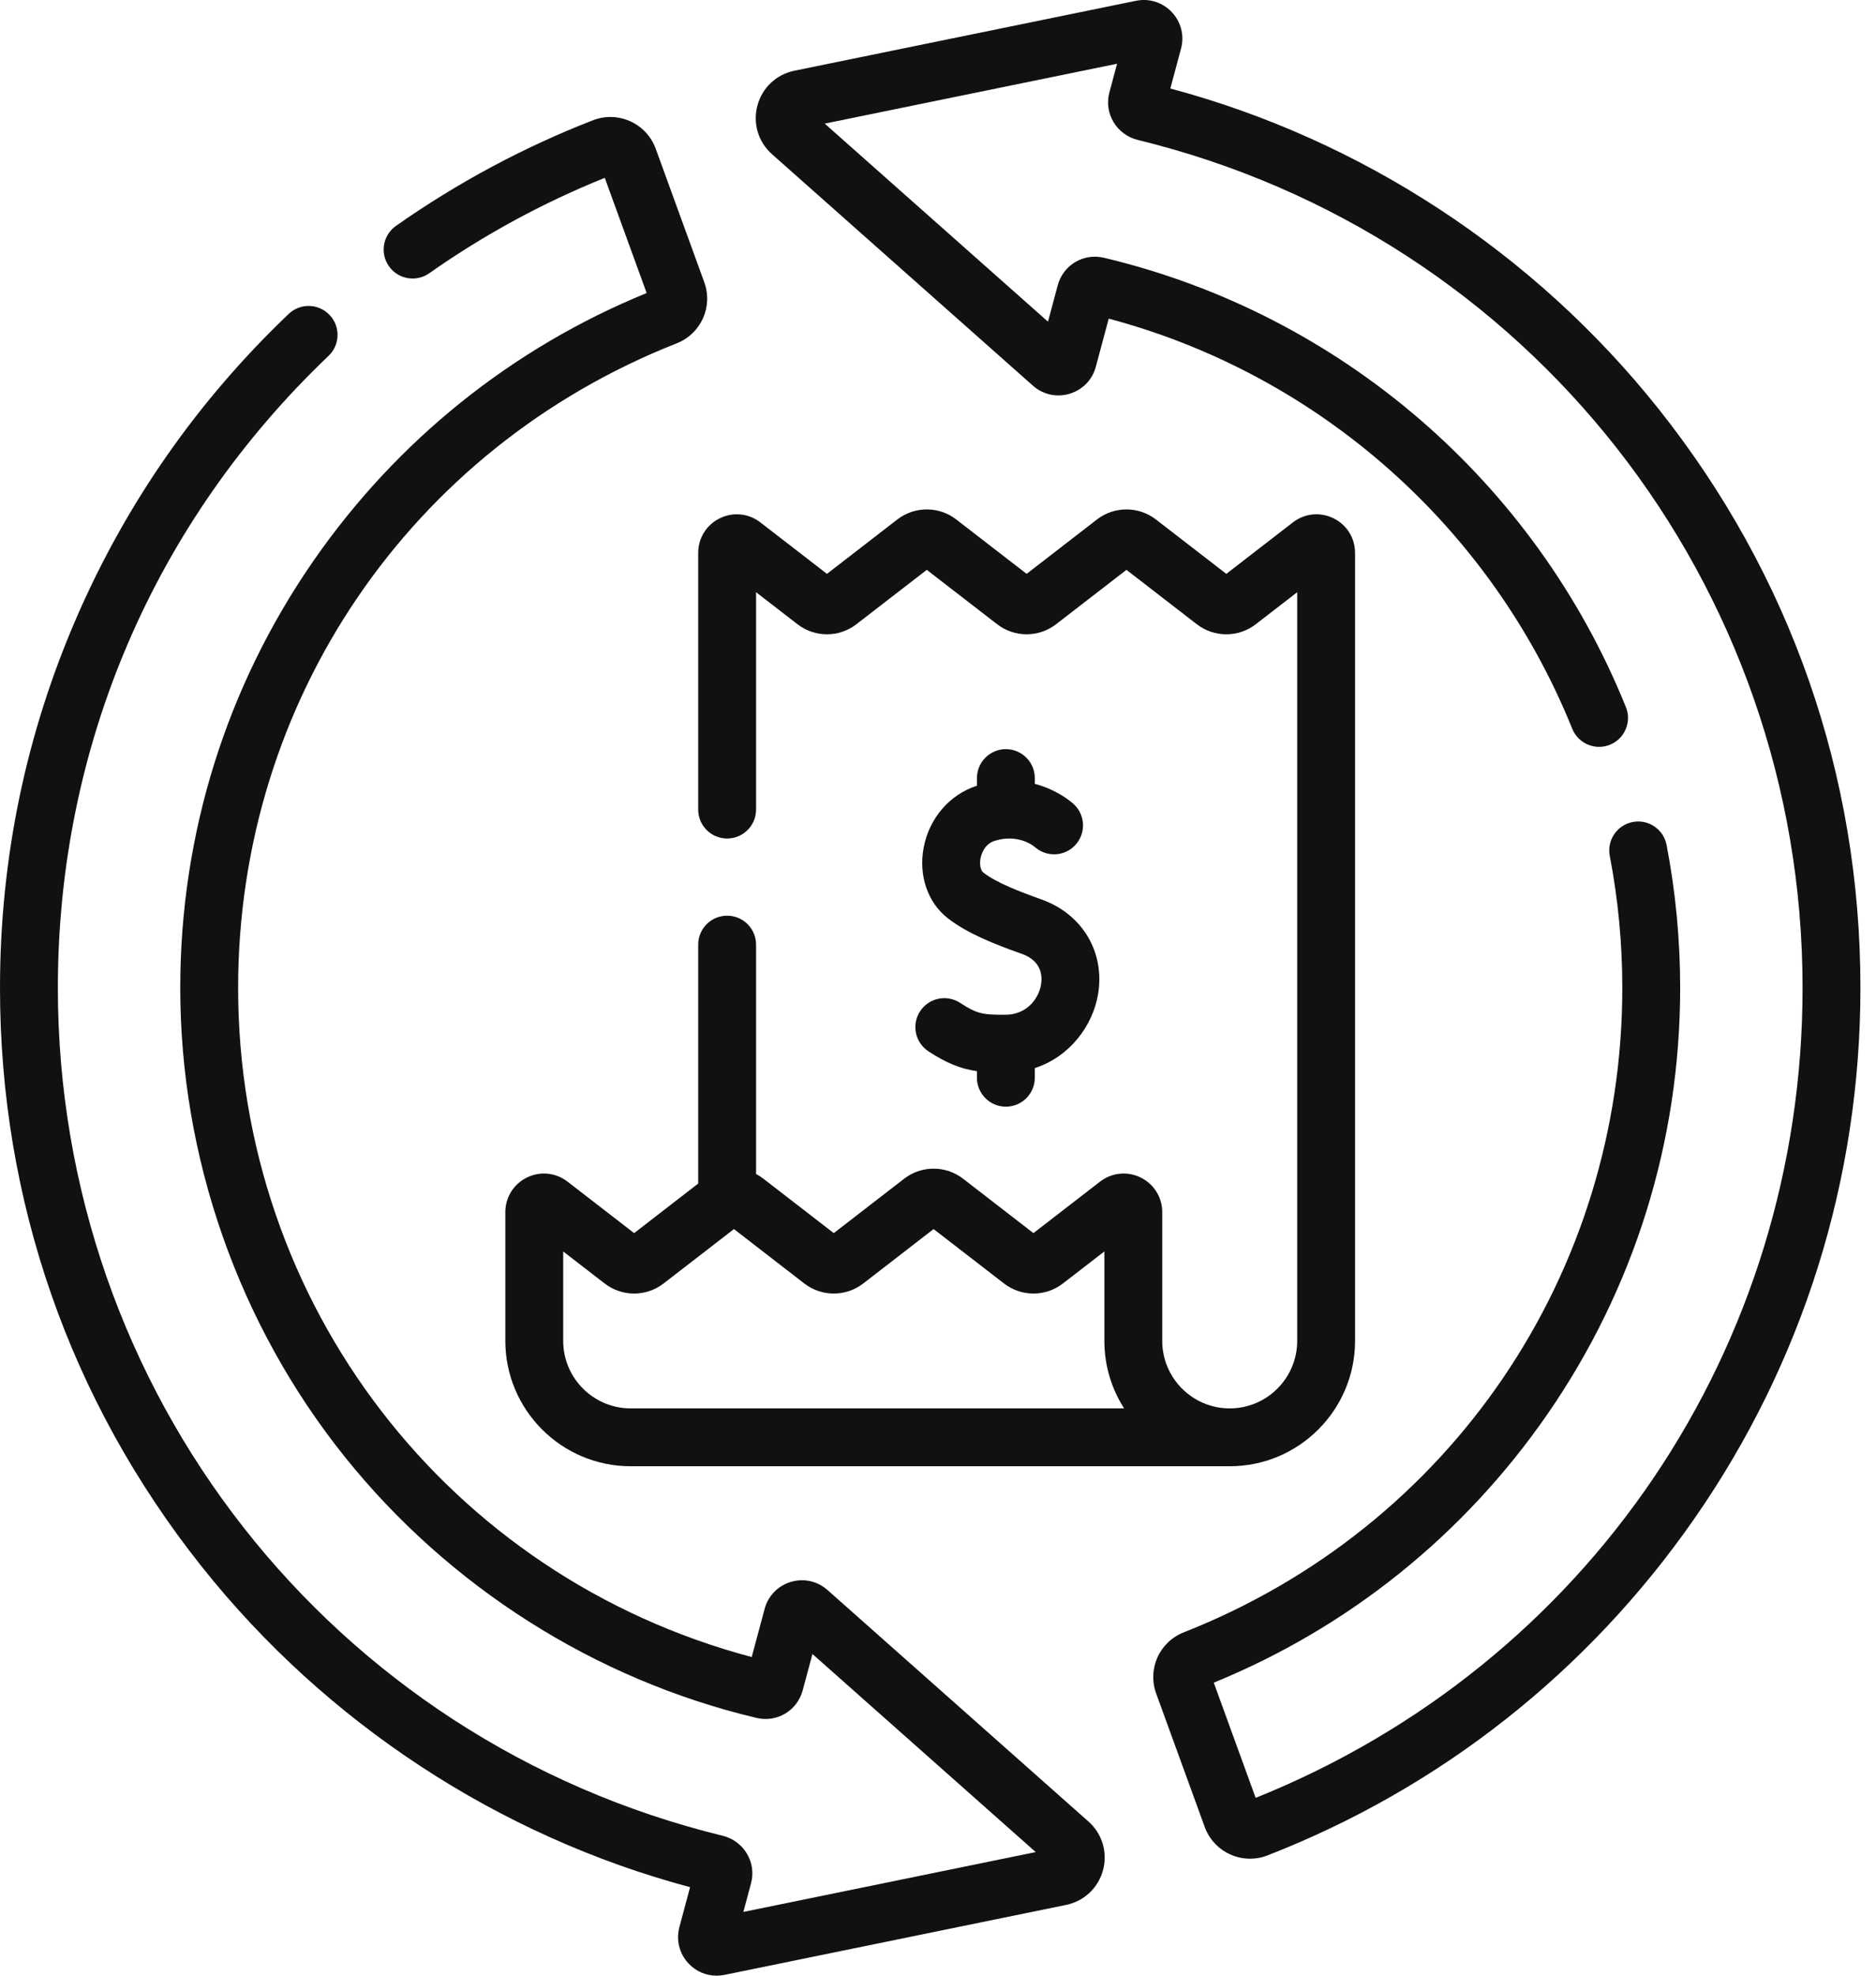 <svg width="57" height="60" viewBox="0 0 57 60" fill="none" xmlns="http://www.w3.org/2000/svg">
<path d="M50.391 12.415C46.621 7.677 41.372 4.239 35.559 2.688L35.884 1.477C35.99 1.081 35.885 0.667 35.605 0.369C35.324 0.071 34.917 -0.058 34.516 0.024L24.135 2.148C23.588 2.261 23.157 2.666 23.013 3.206C22.868 3.746 23.038 4.312 23.456 4.683L31.384 11.713C31.69 11.984 32.107 12.076 32.499 11.958C32.892 11.841 33.189 11.534 33.295 11.139L33.687 9.677C40.053 11.371 45.292 15.991 47.771 22.132C47.953 22.582 48.465 22.8 48.915 22.618C49.365 22.436 49.583 21.924 49.401 21.474C46.637 14.629 40.708 9.528 33.54 7.828C32.919 7.681 32.302 8.049 32.137 8.667L31.842 9.769L25.058 3.754L33.941 1.936L33.708 2.805C33.626 3.112 33.669 3.432 33.832 3.706C33.992 3.976 34.259 4.173 34.564 4.248C46.46 7.148 54.769 17.738 54.769 30C54.769 40.916 48.257 50.539 38.152 54.6L36.879 51.101C40.973 49.429 44.469 46.622 47.002 42.969C49.65 39.149 51.05 34.665 51.05 30C51.05 28.541 50.911 27.081 50.637 25.661C50.545 25.184 50.084 24.872 49.608 24.964C49.131 25.056 48.819 25.517 48.911 25.994C49.164 27.305 49.292 28.653 49.292 30C49.292 38.7 44.063 46.383 35.97 49.572C35.225 49.865 34.857 50.685 35.131 51.437L36.603 55.481C36.882 56.25 37.741 56.648 38.515 56.346C43.762 54.303 48.243 50.771 51.473 46.132C54.779 41.384 56.527 35.806 56.527 30C56.527 23.54 54.405 17.459 50.391 12.415Z" fill="#111111"/>
<path d="M33.071 55.318L25.143 48.288C24.837 48.016 24.42 47.924 24.027 48.042C23.635 48.16 23.338 48.466 23.232 48.861L22.84 50.323C13.623 47.878 7.235 39.601 7.235 30C7.235 21.3 12.464 13.617 20.557 10.428C21.302 10.135 21.67 9.316 21.396 8.564L19.924 4.519C19.642 3.745 18.78 3.354 18.012 3.654C15.901 4.475 13.889 5.554 12.03 6.861C11.633 7.14 11.538 7.688 11.817 8.085C12.096 8.482 12.644 8.578 13.041 8.299C14.703 7.131 16.496 6.157 18.375 5.401L19.648 8.899C15.553 10.572 12.058 13.379 9.525 17.031C6.877 20.851 5.477 25.335 5.477 30C5.477 35.159 7.249 40.213 10.467 44.232C13.636 48.189 18.082 51.009 22.987 52.172C23.608 52.319 24.224 51.951 24.389 51.334L24.685 50.231L31.469 56.246L22.586 58.064L22.819 57.195C22.901 56.888 22.857 56.568 22.695 56.295C22.535 56.025 22.268 55.827 21.963 55.752C10.066 52.852 1.758 42.263 1.758 30C1.758 22.677 4.679 15.86 9.983 10.807C10.335 10.472 10.348 9.916 10.013 9.564C9.679 9.213 9.122 9.199 8.771 9.534C6.029 12.146 3.872 15.223 2.36 18.677C0.794 22.254 0 26.064 0 30C0 36.46 2.122 42.541 6.136 47.585C9.906 52.323 15.155 55.761 20.967 57.312L20.643 58.523C20.537 58.919 20.641 59.333 20.922 59.631C21.147 59.87 21.453 60 21.772 60C21.851 60 21.931 59.992 22.011 59.976L32.391 57.851C32.939 57.739 33.369 57.334 33.514 56.794C33.659 56.254 33.489 55.688 33.071 55.318Z" fill="#111111"/>
<path d="M21.214 24.586C21.214 25.072 21.607 25.465 22.093 25.465C22.578 25.465 22.972 25.072 22.972 24.586V17.985L24.23 18.957C24.758 19.365 25.494 19.365 26.021 18.957L28.159 17.306L30.297 18.957C30.824 19.365 31.561 19.365 32.088 18.957L34.226 17.306L36.364 18.958C36.891 19.365 37.628 19.365 38.155 18.958L39.414 17.985V40.721C39.414 41.852 38.494 42.772 37.363 42.772C36.233 42.772 35.313 41.852 35.313 40.721V36.812C35.313 36.362 35.062 35.959 34.657 35.76C34.253 35.562 33.781 35.61 33.424 35.885L31.4 37.449L29.262 35.797C28.735 35.389 27.998 35.39 27.471 35.797L25.333 37.449L23.195 35.797C23.124 35.742 23.049 35.694 22.972 35.654V28.688C22.972 28.202 22.578 27.809 22.093 27.809C21.607 27.809 21.214 28.202 21.214 28.688V35.944L19.267 37.449L17.243 35.885C16.887 35.609 16.414 35.562 16.01 35.76C15.606 35.959 15.354 36.362 15.354 36.812V40.721C15.354 42.821 17.063 44.529 19.163 44.529H37.364C39.464 44.529 41.172 42.821 41.172 40.721V16.792C41.172 16.341 40.921 15.938 40.517 15.74C40.113 15.541 39.641 15.589 39.284 15.864L37.26 17.428L35.121 15.776C34.594 15.369 33.858 15.369 33.33 15.776L31.193 17.428L29.055 15.776C28.528 15.369 27.791 15.369 27.264 15.776L25.126 17.428L23.103 15.865C22.746 15.589 22.274 15.541 21.87 15.74C21.465 15.938 21.214 16.341 21.214 16.792V24.586H21.214ZM19.163 42.772C18.032 42.772 17.112 41.852 17.112 40.721V38.006L18.371 38.978C18.898 39.386 19.635 39.386 20.162 38.978L22.3 37.326L24.437 38.978C24.965 39.386 25.701 39.386 26.229 38.978L28.366 37.326L30.505 38.978C31.032 39.386 31.768 39.386 32.295 38.978L33.555 38.005V40.721C33.555 41.475 33.775 42.179 34.155 42.772H19.163ZM34.499 37.276C34.499 37.276 34.499 37.276 34.499 37.276Z" fill="#111111"/>
<path d="M31.632 27.311C30.984 27.081 30.268 26.805 29.876 26.498C29.793 26.433 29.757 26.252 29.792 26.068C29.811 25.968 29.898 25.633 30.232 25.532C30.904 25.33 31.347 25.647 31.429 25.713L31.477 25.752C31.856 26.055 32.409 25.995 32.713 25.616C33.017 25.237 32.956 24.684 32.577 24.381L32.529 24.342C32.374 24.218 31.994 23.95 31.441 23.805V23.63C31.441 23.145 31.048 22.751 30.562 22.751C30.077 22.751 29.683 23.145 29.683 23.63V23.862C28.852 24.13 28.233 24.847 28.064 25.743C27.906 26.586 28.184 27.405 28.791 27.881C29.381 28.344 30.224 28.677 31.047 28.968C31.655 29.183 31.673 29.647 31.63 29.905C31.556 30.341 31.189 30.813 30.556 30.817C29.868 30.822 29.687 30.793 29.173 30.457C28.767 30.191 28.222 30.305 27.956 30.711C27.69 31.117 27.804 31.662 28.21 31.928C28.771 32.294 29.194 32.46 29.683 32.53V32.73C29.683 33.215 30.077 33.609 30.562 33.609C31.048 33.609 31.441 33.215 31.441 32.73V32.437C32.517 32.089 33.205 31.136 33.363 30.196C33.579 28.913 32.883 27.753 31.632 27.311Z" fill="#111111"/>
</svg>
